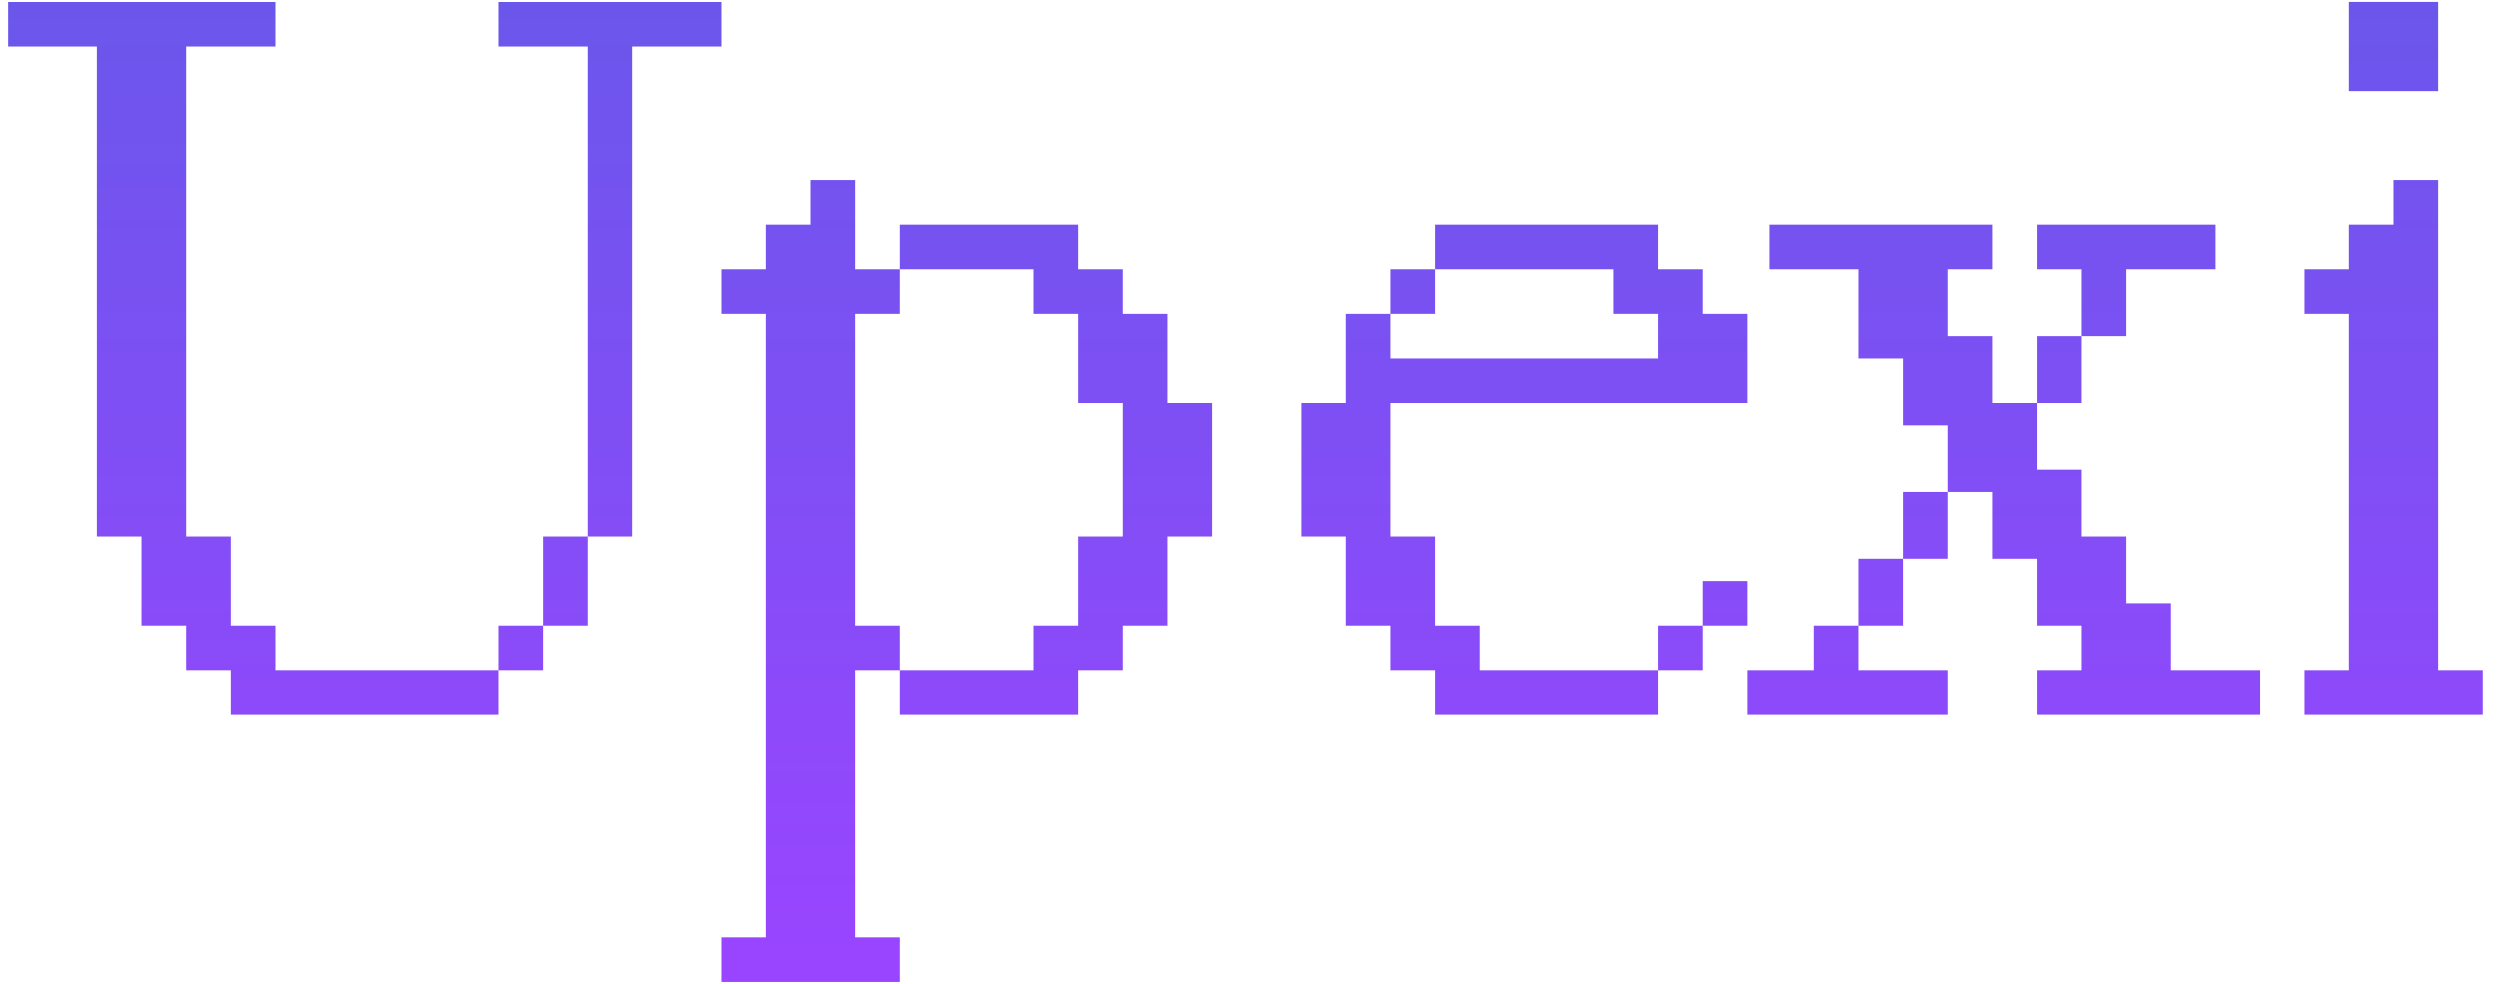 <svg fill="none" height="255" viewBox="0 0 648 255" width="648" xmlns="http://www.w3.org/2000/svg" xmlns:xlink="http://www.w3.org/1999/xlink"><linearGradient id="a" gradientUnits="userSpaceOnUse" x1="322.785" x2="322.785" y1="-40.899" y2="247.781"><stop offset="0" stop-color="#6359e8"/><stop offset=".524" stop-color="#7f4ff4"/><stop offset="1" stop-color="#9945ff"/></linearGradient><path d="m129.207 185.233h-69.372v-11.488h-11.573v-11.558h-11.574v-23.117h-11.574v-127.002h-23.006v-11.558h69.301v11.558h-23.147v127.002h11.573v23.117h11.574v11.558h57.798zm34.651-46.163h-11.503v-127.002h-23.148v-11.558h57.798v11.558h-23.147zm-11.503 23.117h-11.574v-23.117h11.574zm-11.574 11.558h-11.574v-11.558h11.574zm92.449 80.769h-46.225v-11.559h11.504v-161.607h-11.504v-11.559h11.504v-11.558h11.573v-11.559h11.574v23.117h11.574v11.559h-11.574v80.839h11.574v11.558h-11.574v69.21h11.574zm46.225-69.281h-46.225v-11.488h34.65v-11.558h11.575v-23.117h11.572v-34.605h-11.572v-23.117h-11.575v-11.559h-34.65v-11.558h46.225v11.558h11.572v11.559h11.574v23.117h11.575v34.605h-11.575v23.117h-11.574v11.558h-11.572zm150.316 0h-57.797v-11.488h-11.575v-11.558h-11.572v-23.117h-11.505v-34.605h11.505v-23.117h11.572v11.559h69.372v-11.559h-11.574v-11.559h-46.223v-11.558h57.797v11.558h11.575v11.559h11.572v23.117h-92.519v34.605h11.575v23.117h11.574v11.558h46.223zm-57.797-103.885h-11.575v-11.559h11.575zm80.944 80.839h-11.572v-11.558h11.572zm-11.572 11.558h-11.575v-11.558h11.575zm144.458 11.488h-57.798v-11.488h11.505v-11.558h-11.505v-17.338h-11.572v-17.337h-11.574v-17.268h-11.575v-17.337h-11.572v-23.117h-23.079v-11.558h57.8v11.558h-11.574v17.338h11.574v17.337h11.572v17.267h11.505v17.338h11.572v17.338h11.574v17.337h23.147zm-34.721-98.105h-11.572v-17.338h-11.505v-11.558h46.226v11.558h-23.149zm-11.572 17.337h-11.505v-17.337h11.505zm-34.651 40.384h-11.575v-17.337h11.575zm-11.575 17.338h-11.572v-17.338h11.572zm11.575 23.046h-51.942v-11.488h17.221v-11.558h11.574v11.558h23.147zm127.1-161.606h-23.149v-23.117h23.149zm11.572 161.606h-46.223v-11.488h11.502v-92.397h-11.502v-11.559h11.502v-11.558h11.574v-11.559h11.575v127.072h11.572z" fill="url(#a)"/></svg>